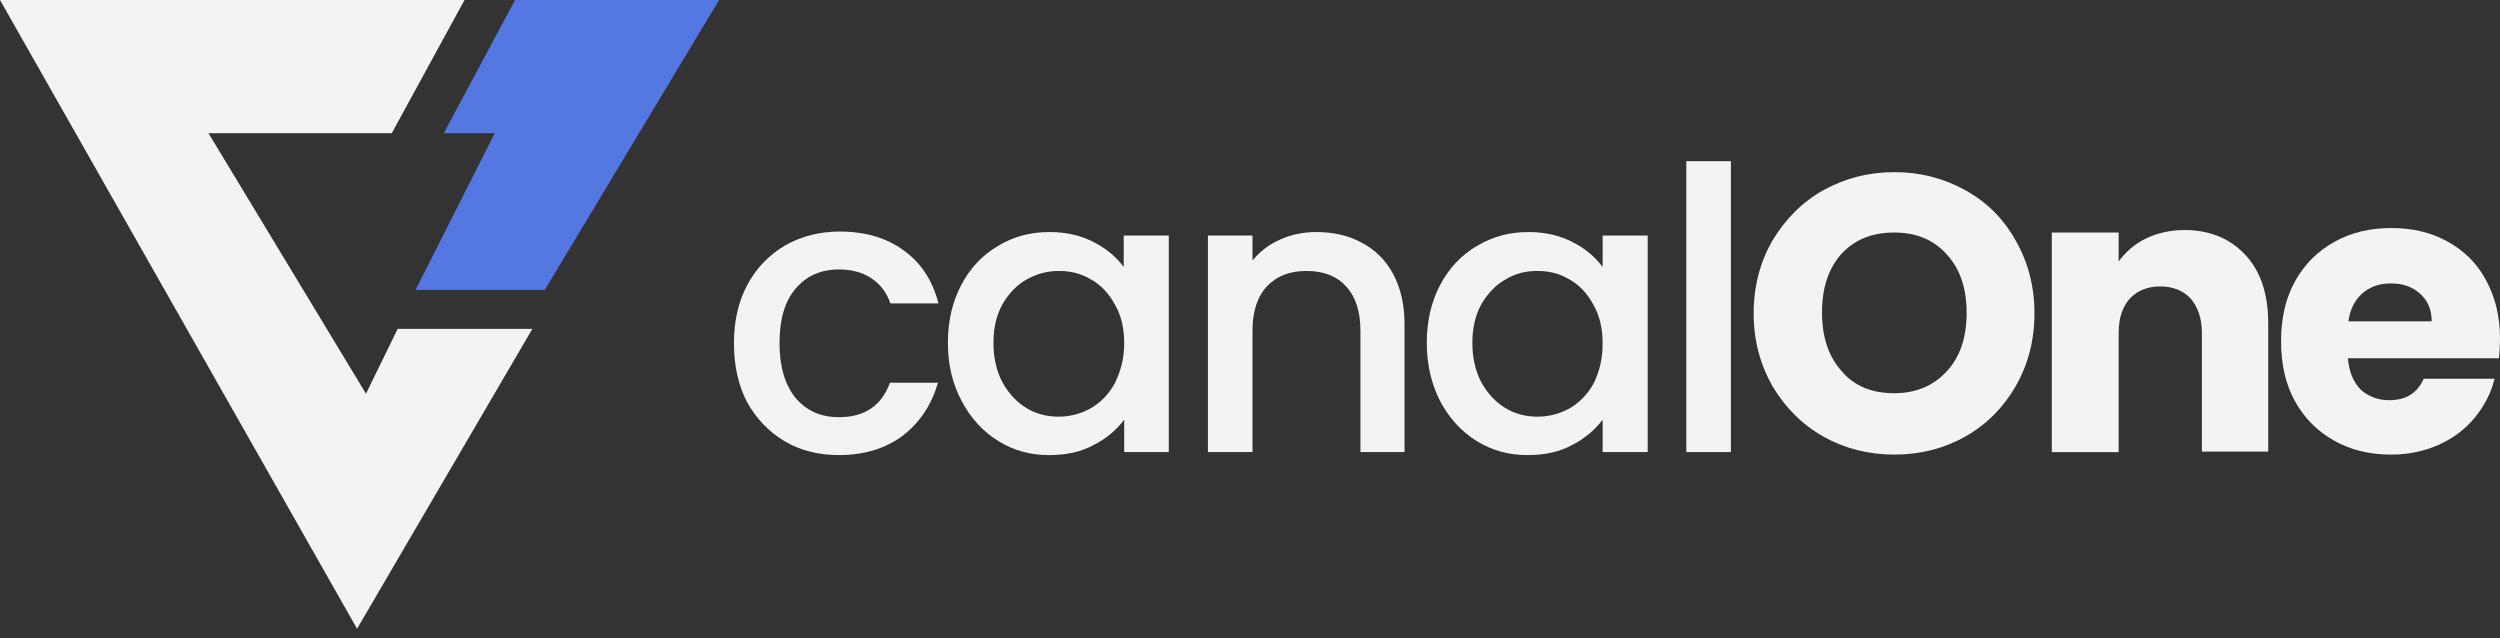 <svg width="239" height="61" viewBox="0 0 239 61" fill="none" xmlns="http://www.w3.org/2000/svg">
<rect x="0" y="0" width="239" height="61" fill="#333333" stroke="none"/>
<path d="M68.745 0H49.239L42.421 12.737H47.298L39.723 27.716H52.08L68.745 0Z" fill="#5577E2"/>
<path d="M0 0H44.41L37.45 12.737H19.932L34.988 37.639L38.018 31.437H50.896L34.136 60.108L0 0Z" fill="#F2F4F3"/>
<path d="M70.166 32.821C70.166 30.674 70.592 28.813 71.444 27.239C72.297 25.617 73.528 24.377 75.043 23.471C76.558 22.612 78.309 22.135 80.251 22.135C82.76 22.135 84.796 22.755 86.406 23.948C88.063 25.14 89.152 26.81 89.72 29.004H85.127C84.748 27.955 84.18 27.192 83.328 26.619C82.476 26.047 81.434 25.76 80.203 25.76C78.451 25.76 77.079 26.381 76.037 27.621C74.995 28.861 74.522 30.578 74.522 32.821C74.522 35.063 75.043 36.78 76.037 38.02C77.079 39.261 78.451 39.881 80.203 39.881C82.665 39.881 84.275 38.784 85.08 36.589H89.672C89.057 38.688 87.968 40.358 86.311 41.646C84.654 42.886 82.618 43.506 80.203 43.506C78.262 43.506 76.51 43.077 74.995 42.171C73.48 41.264 72.297 40.024 71.397 38.402C70.592 36.828 70.166 34.967 70.166 32.821Z" fill="#F2F4F3"/>
<path d="M107.474 32.821C107.474 31.39 107.19 30.149 106.575 29.1C106.006 28.05 105.249 27.239 104.302 26.715C103.355 26.142 102.361 25.904 101.225 25.904C100.088 25.904 99.094 26.19 98.147 26.715C97.2 27.239 96.443 28.05 95.827 29.1C95.259 30.149 94.975 31.342 94.975 32.773C94.975 34.204 95.259 35.444 95.827 36.542C96.443 37.639 97.2 38.45 98.147 39.022C99.094 39.595 100.136 39.833 101.225 39.833C102.313 39.833 103.355 39.547 104.302 39.022C105.249 38.45 106.006 37.687 106.575 36.637C107.143 35.492 107.474 34.252 107.474 32.821ZM90.619 32.773C90.619 30.674 91.045 28.861 91.897 27.239C92.75 25.617 93.933 24.377 95.401 23.518C96.869 22.612 98.526 22.183 100.325 22.183C101.935 22.183 103.355 22.517 104.539 23.137C105.77 23.757 106.717 24.568 107.427 25.522V22.517H111.735V43.22H107.474V40.12C106.764 41.074 105.77 41.932 104.539 42.553C103.308 43.22 101.887 43.507 100.278 43.507C98.526 43.507 96.916 43.077 95.448 42.171C93.981 41.264 92.797 39.976 91.945 38.355C91.045 36.685 90.619 34.824 90.619 32.773Z" fill="#F2F4F3"/>
<path d="M125.845 22.183C127.455 22.183 128.923 22.517 130.154 23.184C131.432 23.852 132.474 24.854 133.184 26.19C133.894 27.526 134.273 29.1 134.273 31.008V43.22H130.059V31.628C130.059 29.768 129.586 28.337 128.686 27.382C127.786 26.381 126.508 25.904 124.898 25.904C123.289 25.904 122.058 26.381 121.111 27.382C120.211 28.337 119.738 29.768 119.738 31.628V43.22H115.477V22.517H119.738V24.902C120.448 24.043 121.3 23.375 122.389 22.898C123.431 22.421 124.614 22.183 125.845 22.183Z" fill="#F2F4F3"/>
<path d="M153.21 32.821C153.21 31.39 152.926 30.149 152.31 29.1C151.742 28.05 150.985 27.239 150.038 26.715C149.091 26.142 148.097 25.904 146.96 25.904C145.824 25.904 144.877 26.142 143.93 26.715C142.983 27.239 142.226 28.05 141.61 29.1C141.042 30.149 140.758 31.342 140.758 32.773C140.758 34.204 141.042 35.444 141.61 36.542C142.226 37.639 142.983 38.45 143.93 39.022C144.877 39.595 145.919 39.833 147.008 39.833C148.097 39.833 149.138 39.547 150.085 39.022C151.032 38.45 151.79 37.687 152.358 36.637C152.926 35.492 153.21 34.252 153.21 32.821ZM136.402 32.773C136.402 30.674 136.828 28.861 137.681 27.239C138.533 25.617 139.717 24.377 141.184 23.518C142.699 22.612 144.309 22.183 146.108 22.183C147.718 22.183 149.138 22.517 150.322 23.137C151.553 23.757 152.5 24.568 153.21 25.522V22.517H157.518V43.22H153.21V40.12C152.5 41.074 151.506 41.932 150.275 42.553C149.044 43.22 147.623 43.507 146.013 43.507C144.262 43.507 142.652 43.077 141.184 42.171C139.717 41.264 138.533 39.976 137.681 38.355C136.828 36.685 136.402 34.824 136.402 32.773Z" fill="#F2F4F3"/>
<path d="M165.473 15.408H161.211V43.22H165.473V15.408Z" fill="#F2F4F3"/>
<path d="M181.097 37.591C183.18 37.591 184.837 36.876 186.115 35.492C187.393 34.109 188.009 32.248 188.009 29.911C188.009 27.573 187.393 25.713 186.115 24.329C184.884 22.946 183.227 22.23 181.097 22.23C178.966 22.23 177.309 22.898 176.031 24.282C174.8 25.665 174.184 27.526 174.184 29.863C174.184 32.2 174.8 34.061 176.031 35.444C177.262 36.923 178.966 37.591 181.097 37.591ZM181.097 43.459C178.635 43.459 176.362 42.886 174.326 41.741C172.29 40.596 170.68 38.975 169.45 36.923C168.266 34.824 167.65 32.535 167.65 29.958C167.65 27.382 168.266 25.045 169.45 22.994C170.68 20.942 172.29 19.32 174.326 18.175C176.409 17.03 178.635 16.458 181.097 16.458C183.558 16.458 185.784 17.03 187.867 18.175C189.95 19.32 191.56 20.942 192.696 22.994C193.88 25.045 194.495 27.382 194.495 29.958C194.495 32.535 193.88 34.872 192.696 36.923C191.513 38.975 189.903 40.596 187.867 41.741C185.831 42.886 183.558 43.459 181.097 43.459Z" fill="#F2F4F3"/>
<path d="M208.841 21.992C211.256 21.992 213.197 22.803 214.664 24.377C216.132 25.951 216.842 28.146 216.842 30.913V43.173H210.498V31.819C210.498 30.436 210.119 29.338 209.409 28.527C208.699 27.764 207.705 27.383 206.521 27.383C205.337 27.383 204.343 27.764 203.633 28.527C202.923 29.291 202.544 30.388 202.544 31.819V43.221H196.152V22.23H202.544V24.997C203.207 24.091 204.059 23.328 205.148 22.803C206.237 22.278 207.468 21.992 208.841 21.992Z" fill="#F2F4F3"/>
<path d="M232.465 30.674C232.465 29.577 232.087 28.718 231.329 28.05C230.571 27.383 229.672 27.096 228.536 27.096C227.447 27.096 226.547 27.43 225.837 28.05C225.127 28.671 224.653 29.577 224.511 30.722H232.465V30.674ZM238.999 32.391C238.999 33.012 238.952 33.632 238.904 34.252H224.464C224.559 35.54 224.985 36.542 225.695 37.257C226.452 37.925 227.352 38.259 228.394 38.259C230.003 38.259 231.092 37.591 231.708 36.208H238.478C238.147 37.591 237.484 38.832 236.584 39.929C235.685 41.026 234.548 41.885 233.175 42.505C231.802 43.125 230.287 43.459 228.583 43.459C226.547 43.459 224.748 43.03 223.138 42.123C221.528 41.217 220.297 39.977 219.398 38.355C218.498 36.733 218.072 34.824 218.072 32.63C218.072 30.436 218.498 28.527 219.398 26.905C220.297 25.284 221.528 24.043 223.138 23.137C224.748 22.23 226.547 21.801 228.63 21.801C230.666 21.801 232.418 22.23 233.98 23.089C235.543 23.948 236.774 25.14 237.626 26.715C238.573 28.432 238.999 30.292 238.999 32.391Z" fill="#F2F4F3"/>
</svg>
